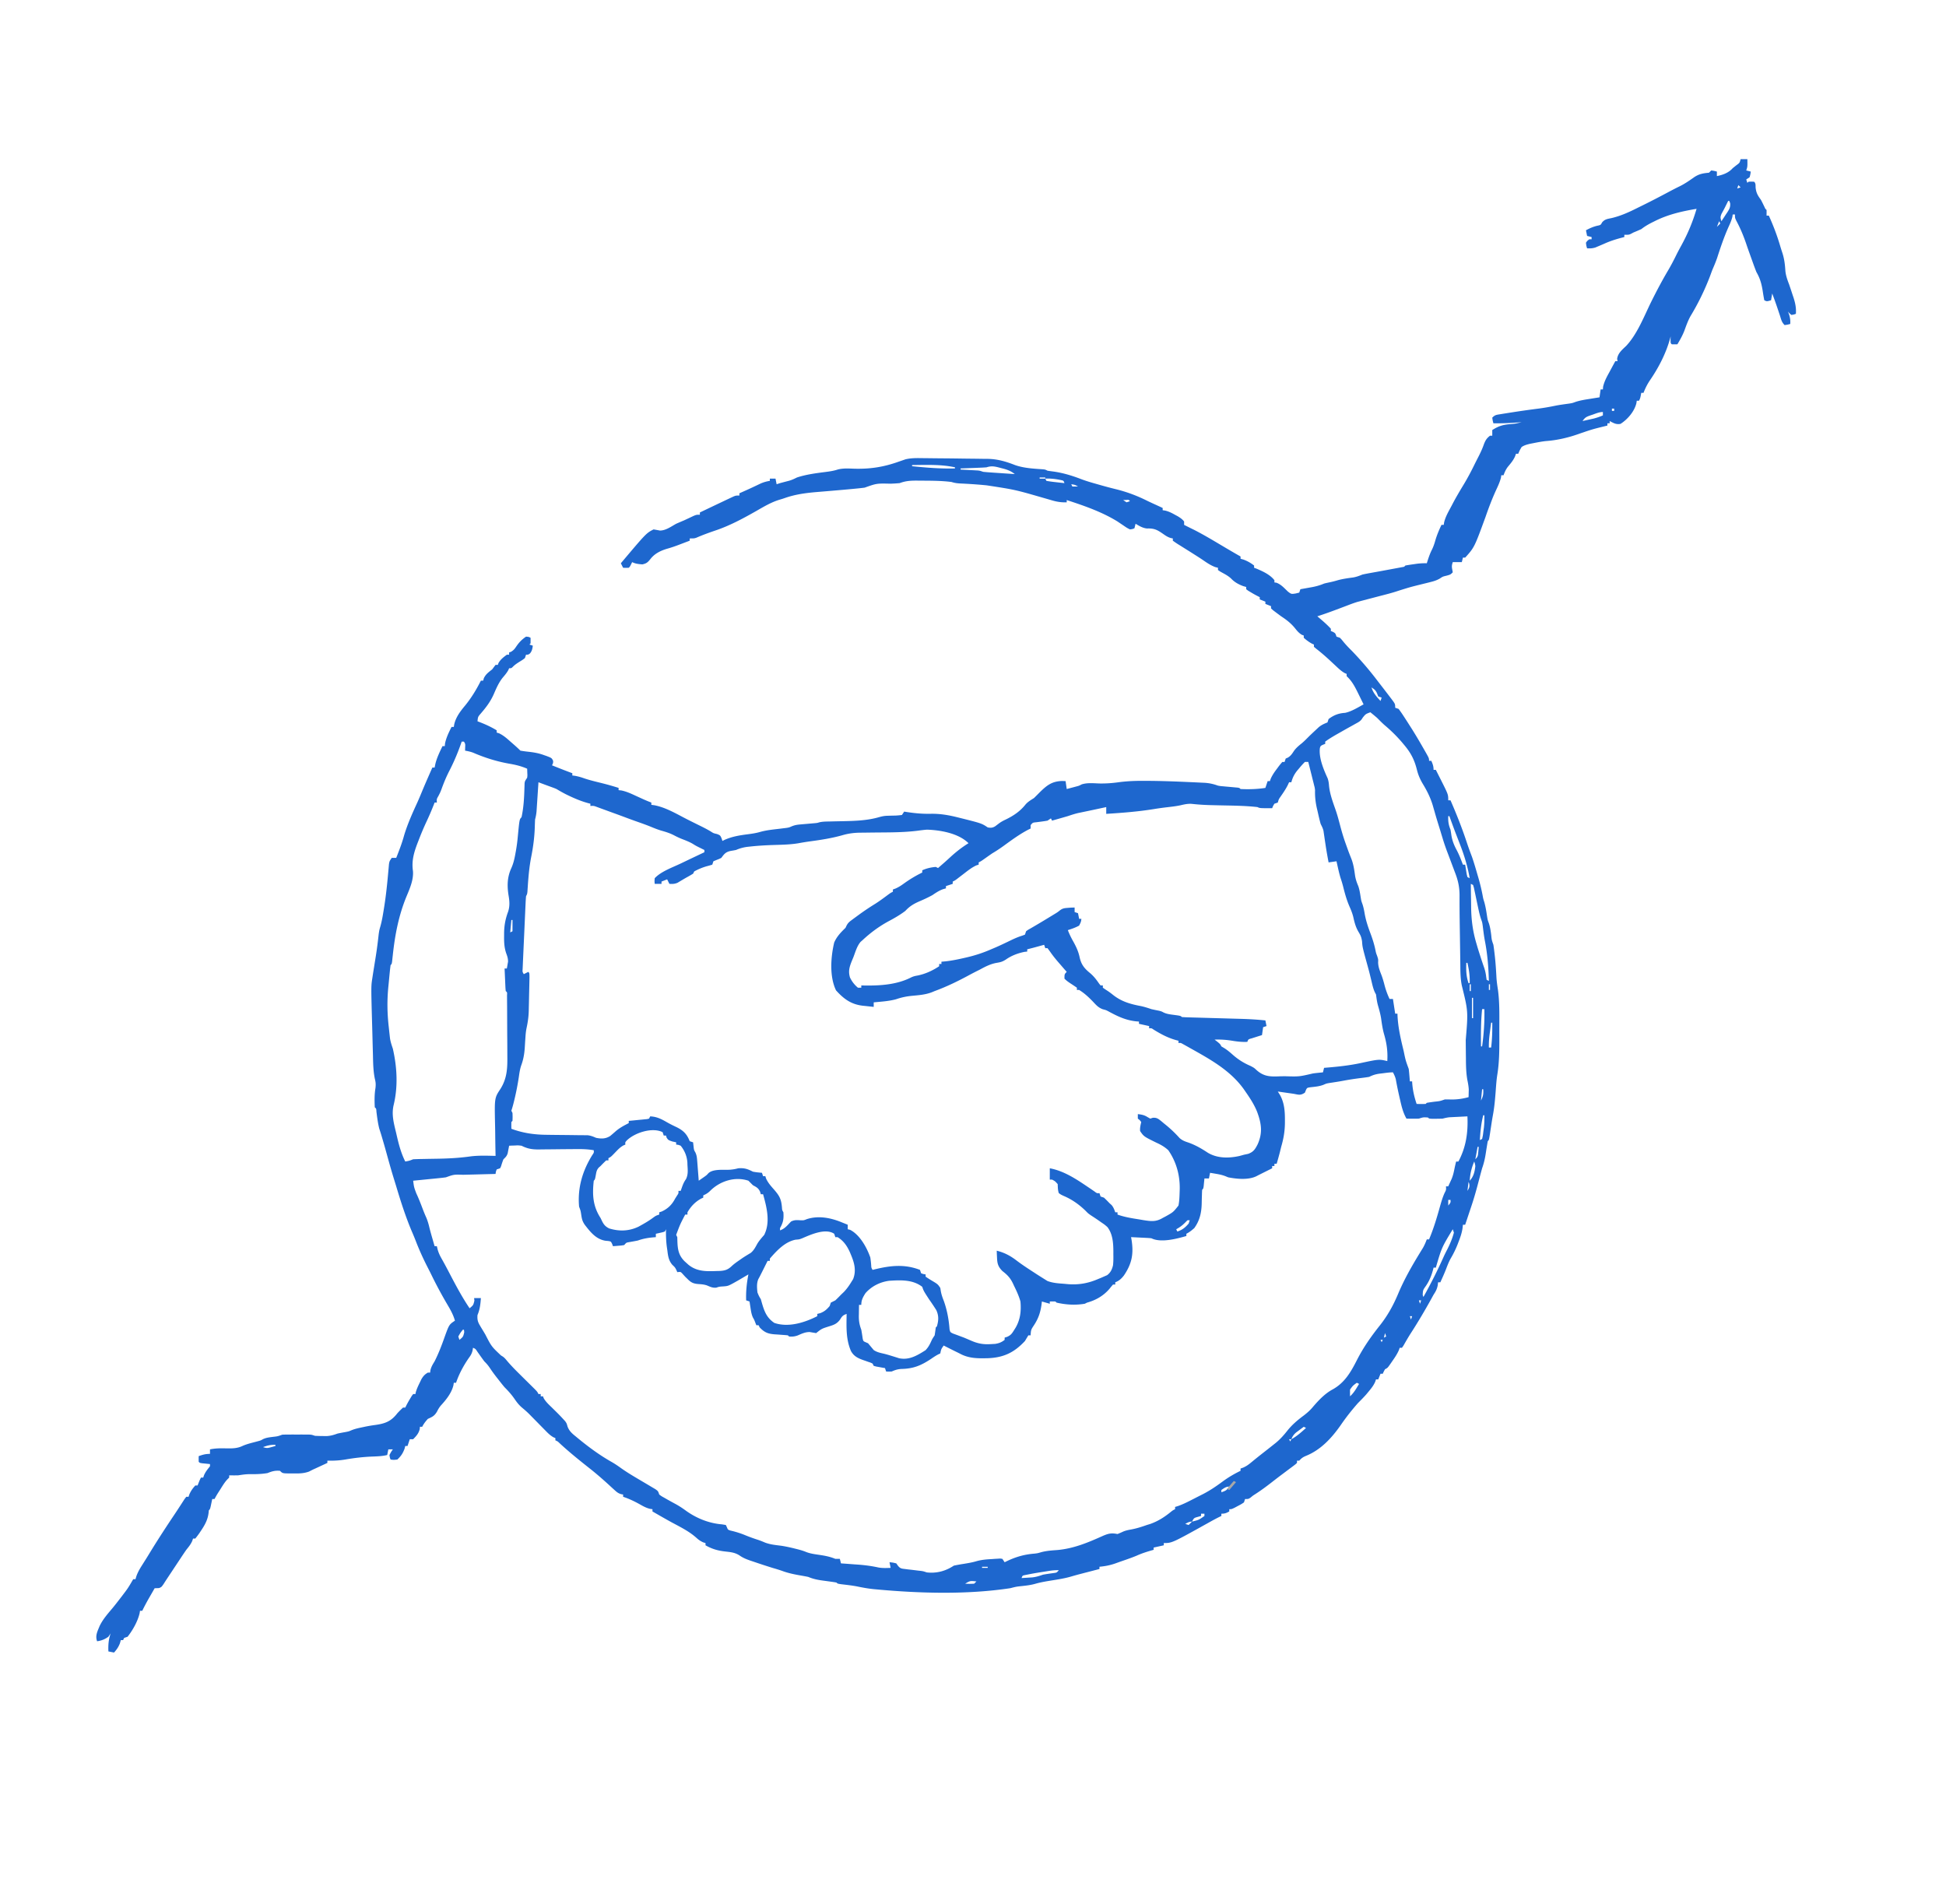 <svg xmlns="http://www.w3.org/2000/svg" width="1724" height="1687" fill="none"><path fill="#1E67CE" d="M1542.03 141h6c.12 6.625.12 6.625-1 10l4 1c-.31 2.375-.31 2.375-1 5-1.49.99-1.49.99-3 2l1 3 1-1c2.5-.125 2.5-.125 5 0 1.53 1.526 1.19 3.066 1.31 5.188.47 4.589 1.91 7.081 4.69 10.812 1.11 2.098 2.14 4.222 3.17 6.363.72 1.631.72 1.631 1.83 2.637.04 1.666.04 3.334 0 5h2c3.92 8.629 7.2 17.23 9.9 26.312.65 2.177 1.32 4.347 2.04 6.5 1.82 5.477 2.39 10.557 2.75 16.305.45 4.239 1.79 7.926 3.31 11.883 1.03 2.991 2.01 5.995 3 9 .28.839.56 1.678.86 2.543 1.62 5.027 2.48 9.175 2.14 14.457-1.81.688-1.81.688-4 1-1.75-1.438-1.75-1.438-3-3l1 2.688c.91 3.021 1.18 5.196 1 8.312-2.38.625-2.38.625-5 1-2.51-2.507-2.96-4.624-4-8-2.21-6.718-4.46-13.398-7-20l-1 6c-3.75 1.125-3.75 1.125-6 0-.54-2.694-.98-5.346-1.38-8.062-1.01-6.4-2.33-11.291-5.62-16.938a229.748 229.748 0 0 1-3-8l-1.12-3.125c-3.56-9.924-3.56-9.924-5.1-14.469-2.4-6.977-5.15-13.476-8.64-19.98-1.14-2.426-1.14-2.426-1.14-5.426h-2c-.08.639-.17 1.279-.25 1.938-.83 3.388-2.14 6.265-3.58 9.429-3.92 8.824-7.01 17.946-9.96 27.125-1.24 3.59-2.7 7.026-4.21 10.508-.72 1.914-1.43 3.83-2.13 5.75-4.72 12.325-10.47 24.139-17.32 35.418-2.24 4.092-3.76 8.381-5.35 12.762-1.67 4.266-3.83 8.161-6.2 12.07-1.67.043-3.33.041-5 0-1-1-1-1-1.06-4.062l.06-2.938c-.14.548-.27 1.096-.41 1.66-3.56 13.121-10.07 25.771-17.72 36.965-2.5 3.671-4.28 7.23-5.87 11.375h-2c-.14.784-.29 1.567-.44 2.375-.56 2.625-.56 2.625-1.56 4.625h-2c-.11.732-.22 1.464-.33 2.219-1.76 7.295-7.8 14.339-14.05 18.281-3.93.75-6.09-.7-9.62-2.5v2h-2v2c-.79.193-1.57.387-2.38.586-10.88 2.696-10.88 2.696-21.5 6.289-9.76 3.597-20.12 6.099-30.51 6.852-3.53.37-7 1.026-10.49 1.711l-3.8.746c-2.79.687-4.93 1.242-7.32 2.816-1.77 3.033-1.77 3.033-3 6h-2c-.26.732-.52 1.464-.78 2.219-1.62 3.702-4 6.411-6.56 9.5-1.71 2.35-2.7 4.551-3.66 7.281h-2c-.09.651-.18 1.302-.27 1.973-.99 4.077-2.72 7.668-4.48 11.465-3.52 7.741-6.47 15.524-9.25 23.562-9.83 26.862-9.83 26.862-18 36h-2l-1 4h-8c-.86 2.566-1.01 3.935-.44 6.625.15.784.29 1.567.44 2.375-2 2-2 2-5.31 2.938-3.59.852-3.59.852-6.04 2.521-2.91 1.689-5.47 2.456-8.73 3.26-1.16.292-2.32.585-3.52.886-1.2.296-2.41.591-3.65.895-10.49 2.602-10.49 2.602-20.8 5.832-5.96 2.042-12.11 3.515-18.2 5.106l-5.07 1.332c-2.69.708-5.39 1.414-8.08 2.117l-2.79.738-2.29.602c-3.57 1.095-7.03 2.438-10.52 3.773-1.32.501-2.64 1.001-3.97 1.5l-1.97.746c-6.31 2.382-12.63 4.688-19.06 6.754.45.375.89.75 1.36 1.137 3.71 3.143 7.35 6.273 10.64 9.863v2l1.94.812c2.06 1.188 2.06 1.188 3.06 4.188l3 1c1.43 1.453 1.43 1.453 2.87 3.25 2.53 3.123 5.28 5.919 8.13 8.75a292.733 292.733 0 0 1 21.66 25.25c1.35 1.766 2.71 3.522 4.07 5.277 2.44 3.145 4.86 6.305 7.27 9.473.57.746 1.14 1.493 1.73 2.262 3.27 4.375 3.27 4.375 3.27 7.738l3 1c1.67 2.22 3.19 4.416 4.69 6.75.44.678.88 1.356 1.34 2.055 1.33 2.058 2.65 4.125 3.97 6.195l2.12 3.324c3.77 6.038 7.36 12.175 10.88 18.364.4.696.8 1.392 1.21 2.109 2.79 4.965 2.79 4.965 2.79 7.203h2c1.26 2.906 2 4.796 2 8h2l3.81 7.562a201.3 201.3 0 0 1 1.08 2.135c6.11 12.159 6.11 12.159 6.11 17.303h2c5.54 12.688 10.55 25.455 14.87 38.609 1.28 3.841 2.69 7.61 4.13 11.391 1.86 5.36 3.43 10.798 5 16.25.26.891.52 1.781.79 2.699 1.51 5.27 2.78 10.52 3.78 15.912.44 2.366.44 2.366 1.43 5.514 1.16 4.19 1.8 8.364 2.44 12.66.49 2.994.49 2.994 1.56 5.883 1.12 3.448 1.61 6.737 2.06 10.332.46 4.528.46 4.528 1.94 8.75.38 2.543.71 5.072 1 7.625.09.76.18 1.52.27 2.302.7 6.303 1.1 12.592 1.43 18.925.23 3.692.75 7.296 1.32 10.953 1.47 10.832 1.28 21.738 1.24 32.649-.01 3.605 0 7.209.01 10.814.01 10.651-.08 21.042-1.77 31.576-.81 5.089-1.13 10.208-1.5 15.344-.55 6.967-1.13 13.851-2.43 20.726a268.91 268.91 0 0 0-1.33 7.984c-.13.871-.26 1.742-.4 2.64a842.12 842.12 0 0 0-.79 5.232c-.94 6.12-.94 6.12-2.05 7.23-.66 3.7-1.24 7.41-1.81 11.12-.71 4.49-1.66 8.59-3.19 12.88-.66 2.39-1.31 4.79-1.94 7.19l-1.05 3.99-1.01 3.82c-1.79 6.76-3.74 13.39-6 20-.9 2.69-1.79 5.37-2.69 8.06-.44 1.33-.88 2.65-1.32 3.98-.33.97-.65 1.95-.99 2.96h-2c-.11.99-.22 1.99-.33 3.01-.6 4.18-1.9 7.93-3.42 11.87-.27.7-.54 1.4-.81 2.13-1.76 4.53-3.8 8.73-6.29 12.92-1.71 3.07-2.91 6.29-4.17 9.56-1.52 3.9-3.25 7.7-4.98 11.51h-2c-.1.89-.21 1.77-.31 2.69-.73 3.51-1.75 5.33-3.69 8.31-.7 1.25-1.38 2.5-2.06 3.75-5.78 10.44-11.85 20.73-18.34 30.73-2.23 3.51-4.29 7.11-6.34 10.72-.42.59-.83 1.19-1.26 1.8h-2c-.24.69-.47 1.37-.72 2.08-1.54 3.51-3.58 6.54-5.78 9.67-.4.59-.81 1.18-1.22 1.79-3.02 4.33-3.02 4.33-5.28 5.46-1.13 2.02-1.13 2.02-2 4h-2l-2 5h-2l-.73 2.16c-1.46 3.26-3.29 5.6-5.58 8.34-.76.92-1.52 1.84-2.3 2.78-2.37 2.69-4.86 5.19-7.39 7.72-5.5 6.25-10.59 12.69-15.29 19.56-7.91 11.3-17.53 21.82-30.59 27.13-2.86 1.2-4.1 2.08-6.12 4.31h-2v2c-1.35 1.26-1.35 1.26-3.26 2.69-.7.53-1.4 1.06-2.13 1.6-.76.56-1.52 1.13-2.3 1.71-1.56 1.18-3.13 2.36-4.7 3.54-.78.58-1.56 1.17-2.37 1.77-2.56 1.93-5.1 3.9-7.63 5.87-4.78 3.73-9.61 7.29-14.71 10.57-1.97 1.25-1.97 1.25-3.96 2.91-1.94 1.34-1.94 1.34-4.94 1.34l-1 3c-2.43 1.61-2.43 1.61-5.44 3.19l-2.99 1.6c-2.57 1.21-2.57 1.21-4.57 1.21v2c-2.65 1.46-3.89 2-7 2v2l-2.44 1.19c-2.61 1.32-5.16 2.68-7.7 4.11-33.56 18.7-33.56 18.7-40.86 18.7v2l-9 2v2c-.64.18-1.28.36-1.94.55-4.45 1.29-8.72 2.66-12.96 4.57-5.27 2.21-10.71 3.99-16.1 5.88-.867.31-1.733.63-2.625.95-4.815 1.71-9.284 2.59-14.375 3.05v2c-.66.17-1.321.34-2.001.52-3.021.78-6.041 1.57-9.062 2.36-1.038.26-2.077.53-3.146.81-6.182 1.61-6.182 1.61-12.319 3.38-5.921 1.59-11.978 2.44-18.023 3.43-4.13.69-8.122 1.41-12.153 2.56-3.844 1.1-7.582 1.58-11.546 2-5.449.58-5.449.58-10.75 1.94-38.255 5.8-80.194 4.61-118.625 1.06-1.216-.11-1.216-.11-2.456-.22-4.913-.51-9.682-1.36-14.514-2.37-4.756-.93-9.568-1.42-14.378-2.01-3.027-.46-3.027-.46-4.027-1.46-1.425-.27-2.86-.49-4.297-.68-1.315-.19-1.315-.19-2.657-.38l-5.546-.75c-4.492-.63-8.308-1.42-12.5-3.19-2.585-.53-5.152-1-7.75-1.44-5.166-.92-10.083-1.96-15.024-3.76-2.652-.95-5.337-1.75-8.039-2.55a603.873 603.873 0 0 1-17.625-5.75c-.852-.28-1.705-.57-2.583-.86-3.743-1.3-6.731-2.46-9.991-4.76-4.023-2.53-7.706-2.86-12.363-3.38-6.734-.76-11.682-2.17-17.625-5.5v-2c-1.021-.31-1.021-.31-2.063-.62-2.625-1.23-4.027-2.23-6.125-4.13-6.436-5.73-14.244-9.53-21.785-13.59-5.725-3.14-11.371-6.41-17.027-9.66v-2c-.695-.1-1.39-.19-2.106-.29-3.469-.85-6.102-2.32-9.207-4.09-4.826-2.67-9.461-4.88-14.687-6.62v-2c-.586-.1-1.171-.21-1.774-.31-2.598-.8-3.856-1.86-5.851-3.69l-2.11-1.91c-1.121-1.03-1.121-1.03-2.265-2.09-5.57-5.09-11.183-10.03-17.102-14.71-9.245-7.31-18.438-14.66-27.078-22.68-1.737-1.68-1.737-1.68-3.82-2.61v-2c-.557-.23-1.115-.46-1.688-.7-2.94-1.65-4.942-3.72-7.305-6.13-.468-.48-.936-.95-1.419-1.44-1.493-1.51-2.979-3.02-4.463-4.54-1.479-1.51-2.959-3.01-4.442-4.52-1.352-1.37-2.699-2.74-4.046-4.11a93.108 93.108 0 0 0-5.831-5.22c-2.88-2.4-4.758-4.75-6.869-7.84-2.697-3.93-5.565-7.14-8.937-10.5-1.92-2.26-3.744-4.59-5.563-6.94-.469-.59-.937-1.19-1.42-1.8-2.174-2.78-4.219-5.56-6.17-8.51-1.525-2.27-2.926-3.86-4.847-5.75-2.1-2.84-4.128-5.72-6.161-8.6-1.616-2.47-1.616-2.47-3.839-3.4l-.336 2.25c-.692 2.87-1.554 4.34-3.289 6.69-4.664 6.69-8.794 14.32-11.375 22.06h-2c-.11.72-.22 1.45-.332 2.2-1.666 6.99-6.534 12.92-11.301 18.14-1.42 1.72-2.363 3.42-3.367 5.41-2.324 3.78-4.056 4.44-8 6.25-2.041 2.26-3.641 4.28-5 7h-2l-.188 2.12c-1.129 4-2.91 5.91-5.812 8.88h-3l-2 6h-2c-.227.87-.454 1.73-.688 2.62-1.621 4.17-3.071 6.29-6.312 9.38-3.313.38-3.313.38-6 0-.688-1.69-.688-1.69-1-4 1.437-2.75 1.437-2.75 3-5h-4l-1 5c-4.498 1.09-8.962 1.21-13.563 1.38-7.941.33-15.668 1.25-23.498 2.6-5.39.91-10.472 1.15-15.939 1.02v2c-2.021.94-4.042 1.88-6.063 2.81-1.125.52-2.251 1.05-3.41 1.58-1.164.53-2.328 1.06-3.527 1.61-1.086.55-2.171 1.11-3.289 1.68-4.794 1.71-8.981 1.72-14.024 1.63-.905.01-1.811.01-2.744.01-6.676-.05-6.676-.05-8.943-2.32-4.32-.38-7.052.4-11 2-5.522.95-10.805 1.03-16.399.97-3.257.04-6.383.54-9.601 1.03-2.674.08-5.325.05-8 0v2c-.6.59-.6.59-1.211 1.18-2.604 2.65-4.445 5.76-6.414 8.88-.611.96-.611.96-1.235 1.93-2.192 3.44-2.192 3.44-4.14 7.01h-2a692.34 692.34 0 0 1-.938 4.44l-.527 2.49c-.535 2.07-.535 2.07-1.535 3.07l-.184 1.76c-.697 6.49-3.244 11.04-6.816 16.36-.678 1.02-.678 1.02-1.369 2.05-1.149 1.66-2.384 3.25-3.631 4.83h-2c-.372 1.08-.372 1.08-.75 2.19-1.376 3.09-3.126 5.17-5.25 7.81a411.369 411.369 0 0 0-4.188 6.18l-1.165 1.76c-1.218 1.83-2.433 3.66-3.647 5.5-.815 1.22-1.63 2.45-2.446 3.68-1.505 2.27-3.009 4.53-4.511 6.8-.675 1.02-1.349 2.03-2.043 3.08-.703 1.1-1.406 2.2-2.129 3.34-1.871 2.66-1.871 2.66-3.996 3.54-1.29.08-2.583.12-3.875.12-1.273 2.21-2.544 4.42-3.813 6.62l-1.08 1.88a189.567 189.567 0 0 0-6.107 11.5h-2c-.107.7-.214 1.41-.325 2.13-1.724 7.32-6.031 14.94-10.675 20.87l-3 1-1 2h-2c-.248.89-.495 1.77-.75 2.69-1.29 3.41-2.85 5.59-5.25 8.31l-5-1c-.236-5.78.132-10.51 2-16l-2 3c-3.278 2.3-6.04 3.43-10 4-1.832-4.91.291-8.74 2.16-13.37 2.815-5.97 7.177-10.87 11.393-15.89 2.324-2.8 4.545-5.67 6.759-8.55l1.249-1.62c5.713-7.47 5.713-7.47 10.439-15.57h2c.382-1.3.382-1.3.773-2.62 1.272-3.51 2.856-6.3 4.852-9.44l2.168-3.45 1.114-1.76c1.706-2.7 3.364-5.44 5.03-8.17 6.646-10.79 13.565-21.39 20.629-31.92 1.613-2.4 3.203-4.82 4.773-7.25.713-1.1 1.426-2.2 2.161-3.33.629-.98 1.258-1.95 1.906-2.96.526-.69 1.052-1.39 1.594-2.1h2c.371-1.08.371-1.08.75-2.19 1.372-3.09 2.973-5.32 5.25-7.81h2c.309-.78.618-1.57.937-2.38 1.063-2.62 1.063-2.62 2.063-4.62h2c.371-1.08.371-1.08.75-2.19 1.358-3.05 3.153-5.22 5.25-7.81v-2c-.639-.06-1.277-.12-1.934-.18-1.239-.13-1.239-.13-2.504-.26-.824-.08-1.647-.16-2.496-.24-2.066-.32-2.066-.32-3.066-1.32a99.222 99.222 0 0 1 0-5c3.619-1.32 6.095-2 10-2v-4c4.896-1 9.419-1.01 14.375-.88 5.252.07 9.712.12 14.527-2.19 4.127-1.83 8.581-2.78 12.926-3.97 3.044-.81 3.044-.81 5.179-2.01 2.805-1.34 5.55-1.6 8.618-2.01 4.333-.49 4.333-.49 8.375-1.94 1.923-.1 3.851-.13 5.777-.13 1.153 0 2.306-.01 3.494-.01 1.21.01 2.42.01 3.666.02l3.654-.02c1.155 0 2.309.01 3.498.01h3.215c2.696.13 2.696.13 5.696 1.13 2.268.12 4.54.18 6.812.19l3.645.04c3.557-.23 6.214-1.01 9.543-2.23 2.504-.54 5.012-.99 7.535-1.44 2.497-.5 2.497-.5 4.879-1.53 2.941-1.17 5.799-1.82 8.898-2.47 1.226-.26 2.452-.52 3.715-.79a125 125 0 0 1 8.164-1.35c8.868-1.24 14.172-3.09 19.809-10.42 1.614-1.74 3.268-3.37 5-5h2l.843-1.73a97.969 97.969 0 0 1 3.657-6.52c.422-.71.845-1.41 1.281-2.14.402-.53.804-1.06 1.219-1.61h2l.324-1.62c.852-3 2.117-5.64 3.488-8.44.502-1.05 1.003-2.09 1.52-3.16 1.659-2.77 2.91-4.16 5.668-5.78h2l.312-2.19c.757-3.09 2.032-5.1 3.688-7.81 3.464-6.87 6.213-14 8.768-21.25 4.085-11.32 4.085-11.32 9.232-14.75-1.594-5.85-4.57-10.69-7.625-15.88-4.799-8.26-9.264-16.6-13.431-25.2-.978-1.99-1.984-3.96-2.999-5.94-3.947-7.69-7.474-15.42-10.586-23.48-1.203-3.1-2.481-6.14-3.797-9.19-5.353-12.78-9.608-26.04-13.562-39.31l-2.125-6.88c-2.015-6.51-3.864-13.06-5.677-19.63-2.376-8.61-2.376-8.61-4.886-17.18-.229-.76-.459-1.52-.695-2.31a354.48 354.48 0 0 0-1.68-5.25c-1.225-4.9-1.835-9.829-2.473-14.836-.154-2.799-.154-2.799-1.464-3.914-.286-5.73-.354-11.523.625-17.188.332-3.38.219-4.925-.562-8.079-1.481-7.032-1.527-14.114-1.696-21.268l-.126-4.466c-.11-3.894-.209-7.789-.306-11.683-.08-3.166-.168-6.331-.257-9.497-.977-35.024-.977-35.024.134-42.194l.551-3.625a1752.79 1752.79 0 0 1 .994-6.23l.373-2.332.382-2.389c.259-1.617.518-3.235.779-4.852 1.042-6.543 1.858-13.096 2.581-19.681.528-3.516.528-3.516 1.465-6.774 1.393-4.906 2.199-9.834 3-14.867l.523-3.243c1.564-10.07 2.608-20.175 3.5-30.324l.329-3.55.272-3.152c.439-2.606.439-2.606 2.439-5.606h4c2.603-6.608 5.151-13.134 7-20 3.061-10.092 7.362-19.67 11.757-29.238 1.697-3.771 3.264-7.592 4.84-11.414 2.717-6.486 5.569-12.913 8.403-19.348h2l.687-3.312c1.363-5.543 3.845-10.565 6.313-15.688h2l.25-2.438c1.098-5.217 3.375-9.813 5.75-14.562h2l.371-2.238c1.441-6.331 5.279-11.469 9.379-16.387 5.607-6.772 10.317-14.509 14.25-22.375h2l.625-2.188c1.774-3.629 4.236-5.314 7.375-7.812a508.133 508.133 0 0 0 3-4h2l.625-1.688c1.951-3.282 4.317-5.019 7.375-7.312h2v-2l1.687-.562c2.371-1.474 3.163-2.481 4.688-4.75 2.5-3.67 4.939-6.179 8.625-8.688 2.375.188 2.375.188 4 1 .042 1.666.04 3.334 0 5l-1 1 3 1c-.376 2.782-.674 4.588-2.438 6.812C468.03 580 468.03 580 466.03 580l-1 3c-1.961 1.5-1.961 1.5-4.375 3-2.322 1.452-4.365 2.736-6.289 4.688C453.03 592 453.03 592 451.03 592l-.688 1.625c-1.403 2.539-3.156 4.562-5.027 6.766-3.609 4.519-5.745 9.662-8.035 14.921-2.907 6.419-6.673 11.388-11.25 16.688-2.633 3.051-2.633 3.051-3 7l1.941.734c5.312 2.059 10.192 4.304 15.059 7.266v2l2.05.625c3.967 1.849 6.88 4.489 10.137 7.375l1.904 1.656c2.366 2.064 4.688 4.124 6.909 6.344 2.432.419 4.8.746 7.25 1 4.866.539 9.157 1.293 13.75 3l2.082.711c4.678 1.795 4.678 1.795 5.918 4.351 0 1.938 0 1.938-1 3.938 5.972 2.411 11.959 4.763 18 7v2l2.437.312c2.681.518 4.897 1.103 7.438 2 4.971 1.725 10.047 2.953 15.153 4.198A248.568 248.568 0 0 1 548.03 698v2l2.433.254c4.546.951 8.431 2.738 12.629 4.684l4.723 2.152 2.211 1.011A138.279 138.279 0 0 0 577.03 711v2l2.664.371c10.296 1.941 19.943 7.832 29.223 12.559a859.75 859.75 0 0 0 6.515 3.258l2.175 1.078c1.368.679 2.737 1.356 4.107 2.032 2.757 1.372 5.441 2.778 8.073 4.378 2.298 1.489 2.298 1.489 5.43 2.199 2.813 1.125 2.813 1.125 3.988 3.695l.825 2.43 1.484-.77c6.912-3.181 13.817-4.223 21.294-5.19 3.664-.479 7.081-.999 10.64-2.032 5.781-1.627 11.712-2.148 17.664-2.863l2.863-.364 2.579-.31c2.53-.399 2.53-.399 4.996-1.482 2.507-1 4.525-1.359 7.202-1.587l2.631-.24 2.709-.224c1.783-.155 3.565-.313 5.348-.473l2.379-.2c2.172-.204 2.172-.204 4.069-.779 3.009-.683 5.921-.672 9.005-.732l4.131-.1c2.14-.046 4.281-.091 6.422-.131 11.14-.218 22.466-.484 33.244-3.572 2.733-.778 4.867-1.207 7.672-1.26l2.228-.076c1.521-.035 3.042-.067 4.563-.094 1.965-.071 3.924-.286 5.877-.521l2-3 2.683.438c7.02 1.051 13.717 1.666 20.817 1.5 8.138-.144 15.587 1.092 23.5 3.062l1.962.486c19.639 4.915 19.639 4.915 25.038 8.514 2.636.513 4.282.44 6.597-.98a222.83 222.83 0 0 0 3.524-2.665c1.863-1.344 3.678-2.315 5.754-3.293 7.071-3.426 12.825-7.294 17.726-13.468 2.105-2.398 4.724-3.887 7.399-5.594a283.99 283.99 0 0 0 5-5c6.327-6.207 10.759-9.834 19.937-10.125l3.063.125 1 7c1.73-.455 3.459-.914 5.187-1.375l2.918-.773c2.84-.745 2.84-.745 5.113-1.954 5.097-1.646 10.495-.973 15.799-.82 5.684.096 11.152-.284 16.779-1.062 7.734-1.057 15.334-1.322 23.144-1.266l2.05.007c12.74.053 25.47.533 38.2 1.118l2.72.119c2.56.114 5.13.241 7.7.373l2.3.102c4.36.243 7.99 1.055 12.09 2.531 2.38.421 2.38.421 4.71.598l2.52.24 2.58.224c1.72.154 3.43.311 5.15.473l2.28.2c1.76.265 1.76.265 2.76 1.265 7.38.341 14.7.168 22-1l2-6h2c.24-.695.47-1.39.72-2.105 1.51-3.417 3.53-6.253 5.78-9.207.4-.55.81-1.1 1.22-1.667 1.04-1.381 2.16-2.707 3.28-4.021h2l1-3c.58-.248 1.15-.495 1.75-.75 2.83-1.574 4.05-3.741 5.83-6.383 1.9-2.503 4.13-4.361 6.58-6.312 2.42-2.047 4.6-4.302 6.84-6.555 1.82-1.744 3.65-3.473 5.5-5.188.92-.859 1.84-1.719 2.78-2.605 2.58-2.094 4.68-2.994 7.72-4.207l1-3c4.59-3.477 8.86-5.149 14.61-5.488 5.78-1.236 11.2-4.723 16.39-7.512-1.25-2.544-2.5-5.085-3.75-7.625l-1.06-2.16c-2.47-4.996-4.96-9.985-8.94-13.965-.41-.412-.83-.825-1.25-1.25v-2l-1.64-.676c-3.11-1.745-5.54-4.077-8.11-6.512l-3.21-2.984c-.52-.484-1.04-.968-1.57-1.467-4.02-3.724-8.13-7.327-12.47-10.673l-2-1.688v-2c-.84-.371-.84-.371-1.69-.75-2.73-1.479-4.99-3.185-7.31-5.25v-2c-.84-.309-.84-.309-1.69-.625-2.6-1.546-4.16-3.446-6.03-5.793-3.59-4.431-7.54-7.482-12.28-10.582a327.498 327.498 0 0 1-4.88-3.625c-.78-.59-1.56-1.181-2.36-1.789-.58-.523-1.16-1.047-1.76-1.586v-2l-5-2v-2l-5-2v-2c-.57-.278-1.15-.557-1.73-.844a97.956 97.956 0 0 1-6.52-3.656c-.71-.423-1.41-.846-2.14-1.281-.53-.402-1.06-.805-1.61-1.219v-2c-.87-.248-1.73-.495-2.63-.75-4.1-1.518-7.7-3.471-10.72-6.688-2.8-2.647-6.23-4.283-9.57-6.16-.69-.462-1.37-.925-2.08-1.402v-2c-.8-.206-1.61-.412-2.44-.625-3.82-1.474-6.74-3.367-10.09-5.68-2.52-1.729-5.08-3.375-7.66-5.007-.91-.578-1.81-1.155-2.75-1.75-2.28-1.447-4.58-2.883-6.87-4.313-1.29-.812-2.59-1.625-3.88-2.437-.94-.578-.94-.578-1.89-1.168-1.51-.953-2.97-1.981-4.42-3.02v-2c-.57-.104-1.13-.209-1.72-.316-2.67-.801-4.5-2.023-6.78-3.622-5.22-3.64-7.86-5.085-14.33-4.867-3.82-.343-6.92-2.259-10.17-4.195l-1 4c-1.66.703-1.66.703-4 1-2.621-1.328-2.621-1.328-5.438-3.25l-2.808-1.891L990.03 462c-13.925-8.578-29.519-13.954-45-19v2c-5.088.208-9.191-.537-14-2-1.571-.458-3.143-.913-4.715-1.367l-2.556-.739c-24.567-7.09-24.567-7.09-49.792-10.956l-2.726-.252a450.22 450.22 0 0 0-19.969-1.344c-2.979-.145-5.393-.392-8.242-1.342-9.102-1.18-18.339-1.131-27.5-1.188l-3.436-.039c-5.521-.006-9.855.276-15.064 2.227-2.708.242-5.352.411-8.063.5-12.336-.286-12.336-.286-22.937 3.5-2.648.347-5.28.629-7.938.875l-2.589.252c-6.002.574-12.009 1.092-18.016 1.6l-4.534.387c-2.988.255-5.977.502-8.966.745-9.911.826-19.369 2.043-28.781 5.38a68.44 68.44 0 0 1-4.078 1.295c-7.696 2.23-14.434 6.338-21.348 10.278-11.767 6.681-23.546 13.031-36.438 17.313-5.534 1.887-10.967 3.875-16.332 6.211-1.98.664-1.98.664-5.98.664v2c-2.52.962-5.041 1.92-7.563 2.875l-2.135.816c-3.332 1.26-6.608 2.395-10.041 3.364-5.836 1.691-11.224 4.262-15.011 9.133-2.409 3.01-3.52 4.013-7.25 4.812-3.295-.279-6.032-.516-9-2l-.938 1.938C558.03 502 558.03 502 557.03 503a99.222 99.222 0 0 1-5 0l-2-4c22.493-26.683 22.493-26.683 29-30 1.889.326 3.778.655 5.66 1.023 5.211-.052 9.885-3.567 14.34-6.023a431.792 431.792 0 0 1 7-3c2.852-1.331 5.702-2.665 8.546-4.012 2.454-.988 2.454-.988 5.454-.988v-2a6721.874 6721.874 0 0 1 21-10l2.025-.964a800.796 800.796 0 0 1 4.6-2.161l2.414-1.133c1.961-.742 1.961-.742 4.961-.742v-2l1.511-.664c3.62-1.599 7.227-3.212 10.805-4.902l3.434-1.622 3.234-1.542c2.714-1.143 5.116-1.824 8.016-2.27v-2h5l1 5 3-1c2.766-.739 5.537-1.463 8.308-2.184 2.432-.737 4.436-1.675 6.692-2.816 8.286-2.715 16.909-3.806 25.525-4.91 3.759-.494 7.165-.986 10.771-2.199 4.594-1.105 8.713-.883 13.414-.711 14.659.521 26.976-1.343 40.752-6.31l2.538-.87 3.171-1.099c4.76-1.12 9.128-1.127 13.997-1.046l3.015.027c2.15.02 4.299.045 6.448.074 3.412.045 6.823.073 10.234.097 5.94.047 11.879.121 17.819.209 2.442.034 4.884.062 7.326.084 3.597.034 7.194.086 10.79.142l3.271.02c8.84.17 16.128 2.369 24.304 5.554 7.995 2.743 16.375 3.112 24.752 3.704 1.873.234 1.873.234 3.873 1.234 1.933.295 3.872.561 5.812.812 8.319 1.234 16.128 3.617 23.961 6.637 4.607 1.741 9.3 3.095 14.039 4.426l2.764.789c4.481 1.27 8.965 2.488 13.49 3.59 10.359 2.534 19.424 5.953 28.934 10.746a645.01 645.01 0 0 0 7.44 3.438l3.24 1.496c.77.352 1.53.703 2.32 1.066v2l2.15.32c3.19.76 5.61 1.969 8.47 3.555.95.513 1.89 1.026 2.86 1.555 2.23 1.387 3.91 2.507 5.52 4.57v3c.87.433 1.73.866 2.62 1.312 1.12.557 2.23 1.114 3.38 1.688l2.81 1.375c7.96 4.059 15.64 8.623 23.31 13.187 5.94 3.523 11.87 7.036 17.88 10.438v2c.87.248 1.73.495 2.62.75 3.59 1.328 6.34 2.936 9.38 5.25v2l1.94.688c5.82 2.497 12.04 5.248 16.06 10.312v2l1.67.211c4.22 1.428 7.16 4.965 10.38 7.953 2.92 2.21 2.92 2.21 6.81 1.609 1.03-.255 2.07-.51 3.14-.773l1-3c1.1-.193 2.19-.387 3.32-.586l4.37-.789 2.18-.383c3.95-.72 7.42-1.663 11.13-3.242 1.45-.369 2.91-.704 4.37-1 2.7-.565 5.24-1.189 7.88-2 4.52-1.205 9.03-1.821 13.66-2.438 2.96-.539 5.31-1.443 8.09-2.562 2.32-.508 4.66-.96 7-1.375l4.22-.766 2.3-.412c4.64-.837 9.28-1.702 13.92-2.572l2.82-.517 2.61-.491c.77-.143 1.55-.286 2.34-.434 1.8-.272 1.8-.272 2.79-1.433 2.24-.402 4.49-.747 6.75-1.062l3.73-.536c2.89-.33 5.62-.485 8.52-.402.18-.58.36-1.16.55-1.758 1.14-3.533 2.26-6.867 3.95-10.18 1.31-2.67 2.13-5.033 2.94-7.874 1.41-4.957 3.35-9.54 5.56-14.188h2c.11-.709.22-1.418.33-2.148 1.25-5.334 4.14-10.028 6.67-14.852.47-.891.93-1.781 1.41-2.699 2.87-5.352 5.94-10.554 9.09-15.739 3.86-6.362 7.26-12.859 10.5-19.562 1.06-2.084 2.12-4.167 3.19-6.25 1.7-3.374 3.21-6.677 4.43-10.25 1.36-3.46 2.46-5.241 5.38-7.5h2v-5c5.17-3.339 9.15-4.681 15.25-5.188 5.45-.494 5.45-.494 10.75-1.812l-2.68.219c-7.46.577-14.84.918-22.32.781-.63-2.375-.63-2.375-1-5 2.37-2.375 3.41-2.439 6.67-2.965l2.92-.481c1.04-.162 2.09-.324 3.16-.492l3.24-.522a790.645 790.645 0 0 1 24.52-3.501c5.12-.661 10.14-1.533 15.2-2.58 4.04-.81 8.13-1.333 12.21-1.897 3.07-.482 3.07-.482 5.88-1.523 4.14-1.345 8.28-1.993 12.57-2.664a1614.558 1614.558 0 0 1 8.63-1.375l1-7h2l.18-2.383c1.13-4.98 3.44-9.036 5.88-13.492.47-.879.95-1.758 1.43-2.664 1.16-2.158 2.33-4.311 3.51-6.461h2c-.19-1.021-.19-1.021-.38-2.062.64-4.943 4.36-8.032 7.88-11.36 10.06-10.604 16.1-26.694 22.55-39.689 4.57-9.185 9.35-18.245 14.57-27.077 2.78-4.696 5.26-9.467 7.65-14.371a210.52 210.52 0 0 1 4.12-7.789c5.82-10.605 10.2-21.042 13.61-32.652-12.98 2.171-25.34 4.98-37.13 10.938l-2.12 1.052c-3.52 1.764-6.64 3.588-9.75 6.01a250.846 250.846 0 0 1-7 3c-.72.392-1.44.784-2.19 1.188-1.81.812-1.81.812-5.81.812v2l-2.16.551c-5.51 1.447-10.64 3.085-15.84 5.449-1.7.742-3.41 1.471-5.13 2.188-.8.344-1.61.688-2.44 1.042-2.61.826-4.71.91-7.43.77-.69-2.312-.69-2.312-1-5 1.31-1.812 1.31-1.812 3-3h2v-2l-4-1-1-5c3.24-1.738 6.11-3.028 9.69-3.938 3.36-.697 3.36-.697 4.59-3.015 2.46-2.93 4.77-3.067 8.47-3.859 8.35-1.982 15.61-5.349 23.25-9.188l3.9-1.914c7.8-3.837 15.5-7.842 23.17-11.941a279.48 279.48 0 0 1 9.99-5.118c4.51-2.233 8.57-5.02 12.65-7.935 4.48-3.026 7.93-3.575 13.29-4.092l2-2c2.62.375 2.62.375 5 1v4c5.31-1.063 10.37-2.891 14-7 1.04-.841 2.08-1.673 3.12-2.5 3.08-2.243 3.08-2.243 3.88-5.5Zm-2 23-1 3 3-1-2-2Zm-9 14c-.25.508-.51 1.016-.77 1.539-.34.688-.69 1.377-1.04 2.086-.54 1.094-.54 1.094-1.1 2.211-.92 1.828-1.91 3.625-2.9 5.414-1.31 3.036-1.14 3.739-.19 6.75a491.46 491.46 0 0 0 4.06-6.188l1.18-1.751c1.84-2.875 2.81-4.535 2.51-7.987-.25-.684-.5-1.369-.75-2.074h-1Zm-8 18-2 5 3-3-1-2Zm-39 92 1 2-1-2Zm-56 74v2h2v-2h-2Zm-17 5.312c-.64.214-1.28.427-1.95.647-3.57 1.254-4.88 1.791-7.05 5.041 2.06-.453 4.13-.913 6.19-1.375l3.48-.773a54.307 54.307 0 0 0 8.33-2.852v-3c-3.18 0-6.03 1.271-9 2.312ZM808.03 412v1c12.707 1.321 25.217 2.33 38 2v-1c-12.391-2.72-25.388-2.121-38-2Zm66 2a118.35 118.35 0 0 1-5.325.316l-3.115.127-3.248.119-3.283.131c-2.676.106-5.353.209-8.029.307v1l3.613.184 4.699.254 2.381.119 2.295.127 2.11.111c1.902.205 1.902.205 4.902 1.205 2.135.218 4.276.39 6.418.535l3.798.264 3.971.263 4.006.276c3.269.224 6.537.445 9.807.662-3.622-2.908-7.104-4.083-11.563-5.188l-2.037-.537c-4.27-1.098-7.157-1.69-11.4-.275Zm47 9v1h5v-1h-5Zm5 1 1 2c2.706.476 5.336.841 8.062 1.125l2.299.262c1.879.212 3.758.414 5.639.613-.792-2.165-.792-2.165-2.821-2.633-4.842-1.034-9.229-1.578-14.179-1.367Zm23 5 1 2h5c-2.843-1.573-2.843-1.573-6-2Zm46 14 3 2 3-1c-1.067-1.296-1.067-1.296-3.563-1.062l-2.437.062Zm219 164 1 2-1-2Zm1 2c1.51 4.98 4.56 8.243 8 12l1-3-3-1c-.46-1.176-.46-1.176-.94-2.375-1.2-2.976-2.39-3.935-5.06-5.625Zm-1 22c-4.21 1.58-4.21 1.58-6.87 4.906-1.57 2.911-3.5 3.756-6.38 5.344l-3.24 1.816-1.73.95c-2.46 1.357-4.9 2.743-7.33 4.133-1.74.991-3.48 1.974-5.22 2.956-3.19 1.871-6.25 3.718-9.23 5.895v2l-1.94.75c-2.16 1.036-2.16 1.036-2.77 2.906-1.08 8.685 3.24 18.983 6.83 26.782.81 2.355 1.06 4.108 1.25 6.562.73 7.747 3.62 15.058 6.13 22.375 1.35 3.993 2.43 8.048 3.5 12.125 1.46 5.582 3.05 11.068 5 16.5l.97 2.707c1.85 5.191 1.85 5.191 3.88 10.313 2.16 5.188 2.85 10.325 3.62 15.878.56 3.285 1.52 6.02 2.81 9.071 1.21 3.407 1.66 6.949 2.25 10.508.43 2.636.43 2.636 1.47 5.523.93 2.806 1.45 5.401 1.94 8.312 1.06 6.081 2.9 11.613 5.07 17.376 1.9 5.079 3.49 10 4.55 15.32.45 2.222.45 2.222 1.56 5.18.88 2.812.88 2.812.75 5.5.16 4.213 1.54 7.462 3.05 11.371 1.06 2.874 1.88 5.728 2.64 8.691 1.13 4.312 2.56 8.214 4.44 12.25h3l2 13h2c.03.73.05 1.459.08 2.211.54 9.896 2.58 19.186 4.92 28.789.18.77.37 1.54.56 2.333 1.65 8.036 1.65 8.036 4.44 15.667.23 1.871.41 3.747.56 5.625.13 1.504.13 1.504.26 3.039.06.771.12 1.542.18 2.336h2c.04.606.07 1.212.11 1.836.5 6.383 1.84 12.106 3.89 18.164 4 .092 4 .092 8 0l1-1c2.31-.373 4.62-.699 6.94-1 4.68-.481 4.68-.481 9.06-2 1.85-.02 3.71.008 5.56.062 5.49.06 10.15-.651 15.44-2.062.06-1.437.09-2.875.12-4.312.03-.801.05-1.602.07-2.426-.17-2.852-.6-5.332-1.18-8.116-1.22-6.595-1.32-13.055-1.35-19.748-.02-1.275-.03-2.551-.05-3.866-.04-4.052-.08-8.105-.11-12.157 2.16-25.495 2.16-25.495-3.5-48.375-1.37-6.844-1.23-13.798-1.32-20.754l-.06-4.039-.12-8.455c-.05-3.571-.11-7.142-.16-10.713-.05-3.452-.11-6.904-.16-10.355-.02-1.262-.03-2.524-.05-3.825-.1-7.28-.14-14.556-.11-21.837-.06-7.383-1.34-13.139-4.02-20.022l-1.5-4c-.25-.66-.5-1.32-.75-2-2.25-6-2.25-6-3-7.993-.51-1.358-1.02-2.715-1.54-4.071a183.975 183.975 0 0 1-4.15-12.124c-.33-1.109-.67-2.219-1.02-3.363-.34-1.138-.69-2.276-1.04-3.449l-2.13-6.875c-.99-3.222-1.96-6.441-2.87-9.687l-1-3.438c-.25-.879-.5-1.758-.76-2.664-2.09-6.829-4.94-12.577-8.64-18.676-2.49-4.132-4.22-8.122-5.38-12.808-2.22-8.826-5.36-14.912-11.22-21.852-.63-.753-1.25-1.506-1.9-2.281-4.74-5.551-9.83-10.539-15.41-15.246-2.34-2.043-4.49-4.274-6.69-6.473-1.97-1.707-3.98-3.354-6-5Zm-805 26-1.032 2.938c-2.884 8.037-6.14 15.664-10.065 23.247-2.659 5.185-4.824 10.461-6.798 15.948-1.105 2.867-1.105 2.867-2.742 6.047-1.581 2.748-1.581 2.748-1.363 5.82h-2l-.664 1.73a249.007 249.007 0 0 1-6.336 14.77 247.653 247.653 0 0 0-7 16.5l-1.063 2.711c-3.244 8.515-5.456 15.911-4.109 25.004.589 7.835-2.821 15.462-5.77 22.547-6.877 16.747-10.103 33.565-12.057 51.471l-.353 3.193-.307 2.888C347.03 854 347.03 854 346.03 855a160.693 160.693 0 0 0-.754 6.527l-.198 2.009c-.137 1.412-.272 2.823-.406 4.235-.201 2.127-.412 4.253-.625 6.379-1.186 12.142-1.025 23.465.358 35.6l.382 3.613.391 3.496.349 3.14c.529 3.158 1.455 5.98 2.503 9.001 3.759 16.579 4.688 33.524.679 50.074-2.003 8.624.306 16.446 2.321 24.926.232 1.02.232 1.02.47 2.05 1.834 8.01 3.834 15.56 7.53 22.95 3.609-.66 3.609-.66 7-2 2.728-.13 5.434-.21 8.164-.25 1.698-.03 3.395-.06 5.093-.1 2.661-.04 5.322-.09 7.983-.13 10.053-.16 19.757-.68 29.718-2.09 7.298-.9 14.706-.58 22.042-.43l-.041-1.82c-.134-6.29-.223-12.59-.289-18.88-.03-2.35-.071-4.69-.123-7.032-.513-23.609-.513-23.609 4.763-31.572 6.015-9.598 6.244-18.621 6.115-29.606-.005-1.62-.008-3.24-.01-4.86-.007-3.373-.028-6.746-.059-10.118-.04-4.332-.057-8.663-.067-12.994-.01-4.134-.03-8.269-.051-12.403l-.01-2.396c-.012-2.221-.03-4.442-.051-6.663l-.03-3.832c.174-2.726.174-2.726-1.147-3.824a73.401 73.401 0 0 1-.317-4.473l-.127-2.724a3277.2 3277.2 0 0 0-.119-2.865l-.131-2.877c-.106-2.354-.208-4.707-.306-7.061h2l.687-3.938.387-2.214c-.073-2.802-.563-4.403-1.528-6.993-1.858-5.237-2.042-10.084-1.984-15.605l.01-2.927c.132-6.794 1.176-12.247 3.533-18.628 1.637-4.932 1.281-9.504.391-14.55-1.351-8.562-1.156-16.263 2.504-24.145 1.848-4.12 2.769-8.264 3.562-12.688l.396-2.159a145.944 145.944 0 0 0 1.795-13.63c1.435-14.712 1.435-14.712 3.247-16.523 1.861-8.464 2.328-17.003 2.57-25.638l.086-2.37.056-2.114c.288-1.878.288-1.878 2.288-4.878.24-2.057.24-2.057.125-4.188L467.03 681c-5.089-2.226-10.038-3.444-15.5-4.375-11.196-1.945-21.955-5.307-32.387-9.828-2.347-.885-4.647-1.365-7.113-1.797l.062-2.875c.163-3.032.163-3.032-1.062-5.125h-2Zm747 18a71.122 71.122 0 0 0-5.06 5.625c-.67.783-.67.783-1.36 1.582-2.83 3.426-4.44 6.507-5.58 10.793h-2c-.37.804-.74 1.609-1.13 2.438-1.85 3.734-4.19 7.093-6.57 10.511-1.46 2.111-1.46 2.111-2.3 5.051-1.49.495-1.49.495-3 1-1.21 2-1.21 2-2 4-11 0-11 0-13-1-11.24-1.273-22.62-1.294-33.91-1.552-2.25-.053-4.5-.109-6.75-.167l-2.19-.056c-5.25-.153-10.45-.537-15.67-1.103-3.41-.168-6.4.492-9.69 1.276-4.04.872-8.12 1.3-12.23 1.781-3.71.444-7.4.939-11.09 1.544-14.1 2.302-28.215 3.38-42.47 4.277v-6c-3.326.713-6.652 1.426-9.977 2.141-2.618.561-5.238 1.111-7.859 1.656l-3.664.765-3.344.692c-3.137.741-6.107 1.705-9.156 2.746-2.455.72-4.914 1.428-7.375 2.125l-3.774 1.07-2.851.805-1-2-3 2c-3.345.614-6.693 1.016-10.067 1.438-3.044.299-3.044.299-4.933 2.562v3l-1.696.812c-7.951 4.098-15.227 9.469-22.445 14.723A126.71 126.71 0 0 1 879.03 756a388.062 388.062 0 0 0-5.188 3.625c-4.599 3.268-4.599 3.268-6.812 4.375v2l-1.989.621c-4.184 1.916-7.572 4.635-11.199 7.441-1.43 1.097-2.861 2.192-4.293 3.286l-1.903 1.469C846.03 780 846.03 780 844.03 781v2l-6 2v2l-2.625.75c-3.592 1.33-6.214 3.1-9.375 5.25-3.505 1.927-7.104 3.617-10.782 5.188-5.464 2.35-9.131 4.402-13.218 8.812-4.555 3.435-9.408 6.262-14.438 8.938-8.68 4.655-16.367 10.348-23.562 17.062l-1.571 1.359c-3.28 3.764-4.634 9.045-6.429 13.641l-1.246 2.988c-2.153 5.384-3.486 9.241-1.754 15.012 1.769 3.622 3.914 6.396 7 9h3v-2l2.789.07c13.958.199 28.636-.695 41.324-7.144 2.017-.99 3.74-1.363 5.949-1.738 6.795-1.409 13.177-4.348 18.938-8.188v-2h2v-2l3.828-.359c5.395-.604 10.632-1.683 15.922-2.891l2.922-.666c7.424-1.75 14.336-4.01 21.328-7.084l3.312-1.395c4.889-2.095 9.668-4.423 14.459-6.732 3.228-1.537 6.264-2.884 9.693-3.932l2.536-.941 1-3c1.652-1.219 1.652-1.219 3.937-2.5a701.712 701.712 0 0 0 15.438-9.188l2.378-1.441 2.27-1.383 2.029-1.233c2.014-1.259 2.014-1.259 4.053-2.879 2.264-1.644 3.753-1.855 6.52-2.064l2.351-.199a72.012 72.012 0 0 1 4.024-.113v4l3 1 1 5h2c-.375 2.75-.375 2.75-2 6-3.202 1.749-6.525 2.91-10 4 1.384 3.68 3.061 7.02 5 10.438 2.441 4.432 4.363 8.547 5.414 13.523 1.386 6.321 3.962 9.736 8.961 13.851 3.43 2.826 5.863 5.992 8.363 9.649L975.03 873h2v2c1.37.959 2.75 1.907 4.168 2.797 1.977 1.298 3.791 2.733 5.644 4.203 7.387 5.523 14.848 7.571 23.858 9.289 3.22.688 6.21 1.649 9.33 2.711 2.28.53 4.56.987 6.85 1.438 2.15.562 2.15.562 4.01 1.558 2.89 1.355 5.67 1.645 8.83 2.066 6.21.836 6.21.836 7.31 1.938 1.9.148 3.81.228 5.72.281l3.72.112 2 .053c2.07.054 4.14.115 6.21.177 3.66.109 7.32.213 10.98.315 5.83.162 11.65.329 17.48.502 2.02.059 4.04.113 6.06.167 7.31.214 14.56.617 21.83 1.393l1 5-3 1-1 7c-.86.266-1.71.531-2.59.805-1.66.529-1.66.529-3.35 1.07-1.1.348-2.2.696-3.34 1.055-2.85.77-2.85.77-3.72 3.07-4.61.214-8.82-.241-13.38-1-5.31-.872-10.25-1.182-15.62-1 1.21.928 1.21.928 2.44 1.875 2.56 2.125 2.56 2.125 3.56 4.125l2.21 1.324c3.12 1.877 5.63 4.076 8.35 6.488 4.78 4.124 9.51 7.044 15.36 9.543 3.08 1.645 3.08 1.645 4.94 3.36 6.78 6.212 12.52 6.171 21.45 5.785l3.77-.07c12.79.402 12.79.402 24.92-2.43 1.54-.225 3.08-.408 4.62-.562l2.48-.254 1.9-.184 1-4 1.69-.136c10.44-.861 20.62-1.927 30.87-4.13 16.1-3.44 16.1-3.44 23.44-1.734.53-8.697-.54-15.952-2.99-24.297-1.23-4.516-1.87-9.003-2.51-13.633-.65-3.976-1.72-7.765-2.84-11.629-.84-3.112-1.21-6.255-1.66-9.441l-.91-1.719c-1.51-3.154-2.23-6.456-3.03-9.843l-1.05-4.333c-.17-.703-.34-1.406-.52-2.131-.64-2.587-1.34-5.156-2.05-7.724-4.43-16.104-4.43-16.104-4.82-21.438-.58-3.562-1.2-5.075-3-8.062-2.65-4.421-3.69-8.655-4.81-13.656-.82-3.146-1.93-5.936-3.25-8.906-2.54-5.806-4.14-11.613-5.67-17.743a96.742 96.742 0 0 0-1.9-6.461c-1.08-3.257-1.86-6.512-2.62-9.859-.26-1.152-.52-2.305-.78-3.492-.2-.869-.39-1.738-.59-2.633l-7 1c-1.01-5.26-1.94-10.524-2.73-15.82-.13-.843-.26-1.686-.39-2.554-.25-1.691-.5-3.382-.74-5.074-.12-.79-.24-1.579-.36-2.392-.1-.705-.2-1.41-.31-2.136-.52-2.239-1.44-3.975-2.47-6.024-1.04-3.544-1.81-7.149-2.63-10.75-.22-.964-.45-1.928-.69-2.922-1.28-5.609-1.84-10.585-1.68-16.328-.25-2.139-.25-2.139-.75-4-.18-.731-.36-1.462-.54-2.215-.35-1.378-.35-1.378-.71-2.785l-1.02-4.129c-.99-3.96-1.98-7.916-2.98-11.871h-3Zm-679 18-.168 2.599c-.208 3.19-.419 6.381-.632 9.571-.091 1.38-.182 2.759-.27 4.138-.129 1.986-.262 3.972-.395 5.958l-.238 3.618c-.24 2.518-.663 4.687-1.297 7.116a372.949 372.949 0 0 0-.24 6.343c-.266 9.269-1.42 18.034-3.241 27.116-1.605 8.279-2.347 16.543-2.923 24.95l-.202 2.919-.161 2.591C467.03 792 467.03 792 466.03 794a154.577 154.577 0 0 0-.405 6.346l-.094 1.971c-.102 2.155-.196 4.309-.29 6.464l-.205 4.484c-.143 3.134-.282 6.267-.419 9.402-.175 4.022-.36 8.044-.548 12.065-.143 3.087-.281 6.173-.417 9.26a2241.23 2241.23 0 0 1-.203 4.45 1426.4 1426.4 0 0 0-.273 6.212l-.159 3.575c-.192 2.731-.192 2.731 1.013 4.771l4-2c1 1 1 1 1.053 4.719a756.858 756.858 0 0 1-.104 4.996l-.057 2.681c-.042 1.883-.087 3.765-.134 5.647-.07 2.851-.125 5.702-.178 8.553l-.131 5.494-.045 2.552c-.147 5.196-.842 10.033-1.942 15.111-.559 2.718-.822 5.389-.99 8.157l-.213 3.061c-.131 2.065-.259 4.13-.382 6.195-.399 5.618-1.205 10.441-3.157 15.722-1.181 3.463-1.642 7.001-2.158 10.612-.985 6.38-2.189 12.658-3.687 18.938l-.518 2.167c-.691 2.842-1.432 5.619-2.357 8.395l1 2c.125 3.562.125 3.562 0 7l-1 1c-.041 2-.043 4 0 6 10.514 3.89 20.656 5.29 31.836 5.34 1.082.02 2.164.03 3.279.05 4.583.06 9.166.1 13.749.14 3.366.04 6.731.08 10.097.13 1.55 0 1.55 0 3.131.01.965.02 1.93.03 2.925.04.844.01 1.688.02 2.557.02 2.757.31 4.891 1.17 7.426 2.27 4.669.96 8.449.98 12.554-1.61 1.684-1.4 3.342-2.82 4.973-4.28 3.505-2.993 7.369-5.048 11.473-7.11v-2l3.902-.367 5.035-.508 2.576-.238 2.451-.254 2.27-.222 1.766-.411 1-2c5.97.265 10.013 2.425 15.152 5.387 2.695 1.526 5.42 2.86 8.223 4.175 6.04 2.998 9.181 6.158 11.625 12.438l3 1 .375 3.25c.388 3.54.388 3.54 1.624 5.65 1.222 2.56 1.413 4.69 1.633 7.52l.254 3.11.239 3.22.261 3.27c.212 2.66.416 5.32.614 7.98 1.106-.77 2.21-1.54 3.312-2.31.615-.43 1.23-.86 1.863-1.3 1.859-1.34 1.859-1.34 3.386-3.02 4.19-3.99 13.524-2.78 18.978-3.09 2.677-.22 4.901-.57 7.461-1.28 5.416-.4 8.238.57 13 3 2.676.52 5.276.77 8 1l1 3h2c.215.69.43 1.37.652 2.08 1.743 3.78 4.173 6.51 6.91 9.61 4.92 5.63 6.552 8.57 7.156 16 .153 2.33.153 2.33 1.282 4.31.383 5.75-.083 8.89-3 14v2c4.293-1.43 6.649-4.6 9.75-7.81 3.024-1.6 5.472-1.33 8.836-1.1 2.529.02 2.529.02 5.226-1.06 10.38-3.35 21.415-1.13 31.188 2.97.934.37 1.869.75 2.832 1.13.715.29 1.43.58 2.168.87v4c.68.17 1.361.33 2.062.5 8.675 4.43 14.813 15.59 17.938 24.5.366 2.36.616 4.7.789 7.08.108 2 .108 2 1.211 3.92.834-.2 1.668-.41 2.527-.62 13.633-3.27 25.993-4.59 39.473.62l1 3c2.015.73 2.015.73 4 1v2a94.52 94.52 0 0 0 5.375 3.44c5.405 3.23 5.405 3.23 7.625 6.56l.437 2.69c.546 3.21 1.553 5.95 2.734 8.97 2.861 8.07 4.385 16.39 5.02 24.91.586 2.63.586 2.63 3.109 3.84l3.012 1.09c1.08.41 2.161.81 3.274 1.23 1.126.42 2.253.84 3.414 1.27 2.149.91 4.295 1.83 6.437 2.75 6.142 2.64 10.862 3.43 17.563 3 1.794-.1 1.794-.1 3.625-.2 3.507-.57 5.566-1.4 8.375-3.55v-2c.759-.24 1.518-.48 2.3-.73 3.132-1.47 4.083-2.73 5.887-5.65.489-.77.977-1.54 1.481-2.33 4.245-7.3 5.096-14.91 4.332-23.29-1.37-4.94-3.504-9.47-5.75-14.06-.484-1.04-.484-1.04-.977-2.11-2.411-4.92-4.959-7.48-9.273-10.83-3.77-3.86-4.534-6.45-4.75-11.81l-.172-3.52-.078-2.67c6.768 1.66 12.092 4.48 17.589 8.72 4.701 3.55 9.592 6.77 14.536 9.97.867.57 1.735 1.13 2.629 1.72 2.399 1.56 4.816 3.08 7.246 4.59.951.6 1.902 1.2 2.882 1.81 4.846 1.85 9.725 2.11 14.868 2.5 1.033.1 2.067.2 3.132.3 9.732.79 18.19-.74 27.118-4.61l2.613-1.06c.891-.39 1.781-.78 2.699-1.19.821-.36 1.642-.71 2.488-1.08 3.091-2.35 4.272-5 5.2-8.67.376-3.31.375-6.55.312-9.88l.01-2.56c-.063-7.5-.556-15.44-5.322-21.56-2.482-2.16-2.482-2.16-5.313-4.06-1.467-1.04-1.467-1.04-2.965-2.09a292.272 292.272 0 0 0-6.097-4.04c-2.625-1.81-2.625-1.81-4.813-4.06-5.725-5.6-12.065-10.12-19.437-13.25-2.489-1.15-2.489-1.15-4.375-2.5-.934-2.71-.862-5.09-1-8-2.281-2.56-2.281-2.56-5-4h-2v-10c12.116 2.18 23.024 9.27 33.078 16.09 1.088.73 2.176 1.47 3.297 2.22 1.018.7 2.036 1.4 3.086 2.12 2.324 1.75 2.324 1.75 4.539 1.57l1 3 3 1c1.708 1.62 3.374 3.29 5 5 .835.74.835.74 1.687 1.5 1.725 1.97 2.451 4.05 3.313 6.5h2v2c6.381 2.27 12.76 3.27 19.44 4.31 1.2.21 2.4.42 3.64.63 6.73 1.04 11.01 1.6 16.92-1.94.9-.47 1.8-.94 2.73-1.43 6.66-3.73 6.66-3.73 11.27-9.57.73-3.66.89-7.27 1-11l.12-3.58c.22-12.29-3.02-24.18-10.12-34.42-3.33-3.07-6.71-4.95-10.81-6.81-10.89-5.38-10.89-5.38-14.19-10.19-.21-2.897.37-5.117 1-8-1.35-1.772-1.35-1.772-3-3v-4c3.37.392 5.67.789 8.56 2.625.81.454 1.61.907 2.44 1.375l2.21-.734c3.65-.348 5.19 1.081 7.96 3.312.6.511 1.21 1.021 1.83 1.547.6.487 1.21.975 1.83 1.477 4.35 3.558 8.36 7.368 12.11 11.568 2.53 2.25 4.79 3.02 8 4.08 6.33 2.29 11.51 5.29 17.09 8.98 8.46 5.04 18.44 4.95 27.91 2.89 1.35-.36 2.71-.74 4.06-1.12 1.26-.27 2.52-.54 3.81-.81 4.64-1.73 6.1-4.07 8.32-8.39 4.64-10.3 3.37-18.559-.52-28.995-2.45-6.068-5.9-11.44-9.61-16.805a516.01 516.01 0 0 1-2.23-3.23c-12.02-16.676-29.82-26.385-47.46-36.27l-2.39-1.351c-.74-.41-1.48-.82-2.24-1.243-.67-.368-1.33-.736-2.01-1.115-1.66-.933-1.66-.933-3.67-.791v-2c-.62-.159-1.24-.317-1.87-.48-7.46-2.056-13.52-5.292-20.07-9.332-1.95-1.354-1.95-1.354-4.06-1.188v-2l-9-2v-2l-2.28-.156c-9.57-1.022-16.603-4.444-24.956-8.982-1.939-1.009-1.939-1.009-4.897-1.78-3.73-1.408-5.598-3.491-8.305-6.394-3.921-4.101-7.719-7.699-12.562-10.688h-2v-2a187.694 187.694 0 0 0-6-4c-2.875-2-2.875-2-5-4 0-4 0-4 2-6l-2.45-2.816-3.238-3.746-1.607-1.846c-2.666-3.091-5.165-6.19-7.475-9.557L928.03 840h-2l-1-3-2.266.621-2.984.817-2.954.808A312.01 312.01 0 0 1 910.03 841v2l-2.375.25c-6.009 1.243-11.605 3.319-16.625 6.875-2.92 1.825-4.447 2.264-7.75 2.813-5.7.961-10.215 3.325-15.25 6.062l-2.739 1.359a274.824 274.824 0 0 0-7.476 3.911c-9.74 5.259-19.391 9.91-29.785 13.73l-2.293.957c-5.844 2.295-11.862 2.68-18.06 3.274-4.917.495-9.248 1.414-13.925 3.039-6.395 1.715-13.148 2.082-19.722 2.73v4a797.508 797.508 0 0 1-7.563-.812l-2.135-.213c-10.307-1.188-16.818-6.019-23.677-13.6-5.92-12.295-4.686-29.423-1.625-42.375 2.298-5.344 5.86-8.972 10-13l.937-1.968c1.193-2.282 2.315-3.277 4.371-4.802l1.998-1.493 2.131-1.549 2.188-1.617a220.743 220.743 0 0 1 14.765-9.907c3.931-2.507 7.654-5.282 11.395-8.062C789.03 791 789.03 791 791.03 790v-2l2.195-.789c2.892-1.249 5.141-2.729 7.68-4.586 5.159-3.693 10.396-6.875 16.125-9.625v-2c3.968-1.804 7.662-2.591 12-3l2 1c1.126-.978 2.25-1.958 3.375-2.938l2.214-1.929a296.808 296.808 0 0 0 4.852-4.391c5.223-4.823 10.502-9.012 16.559-12.742-8.851-8.851-25.083-11.678-37-12-2.682.248-5.297.55-7.957.93-12.783 1.612-25.629 1.479-38.494 1.602-3.227.034-6.455.079-9.682.124l-2.952.016c-5.643.082-10.497.735-15.915 2.328-9.248 2.586-18.48 4.035-27.981 5.309-3.779.507-7.518 1.131-11.269 1.816-7.36 1.168-14.779 1.238-22.213 1.483-6.625.233-13.196.61-19.787 1.33l-2.181.226c-3.838.452-7.03 1.322-10.569 2.836-1.516.299-3.037.571-4.563.812-4.452.925-5.743 2.506-8.437 6.188-1.754.887-1.754.887-3.688 1.625L632.03 763l-1 3c-1.617.505-3.239.996-4.883 1.402-3.856 1.089-7.607 2.669-11.117 4.598l-1 2c-1.617.977-3.241 1.943-4.899 2.848a132.51 132.51 0 0 0-4.39 2.523l-2.336 1.379-2.164 1.297c-2.557 1.102-4.456 1.127-7.211.953l-2-4-5 2v2h-6c-.227-2.32-.227-2.32 0-5 5.784-6.09 15.528-9.425 23-13l2.684-1.287A4381.33 4381.33 0 0 1 624.03 755v-2l-1.575-.77c-5.997-2.959-5.997-2.959-8.8-4.73-3.242-1.852-6.605-3.115-10.082-4.461-2.266-.926-4.384-1.954-6.543-3.101-3.701-1.91-7.448-3.034-11.446-4.165-3.354-1.015-6.543-2.334-9.781-3.668-4.46-1.777-8.993-3.347-13.52-4.949a480.211 480.211 0 0 1-9.289-3.418 845.116 845.116 0 0 0-9.878-3.621 1223.33 1223.33 0 0 1-6.797-2.484l-3.789-1.383-3.532-1.297c-2.925-1.106-2.925-1.106-5.968-.953v-2l-1.661-.41c-5.647-1.534-10.867-3.613-16.152-6.09l-1.92-.899c-3.548-1.693-6.901-3.579-10.267-5.601a60.533 60.533 0 0 0-3.813-1.5 823.08 823.08 0 0 1-12.187-4.5Zm806 30c-.18 4.673.27 7.72 2 12 .31 1.723.58 3.453.81 5.188.85 4.998 2.48 8.871 4.88 13.308 2.11 4.03 3.69 8.259 5.31 12.504h2c.12.782.24 1.565.37 2.371.16 1.012.33 2.024.5 3.067.17 1.009.33 2.018.5 3.058.21.826.41 1.653.63 2.504l2 1c-1.83-10.679-5.04-20.93-9-31-.81-2.104-1.63-4.208-2.44-6.312-.42-1.104-.85-2.207-1.29-3.344a809.142 809.142 0 0 1-5.27-14.344h-1Zm19 57 1 2-1-2Zm1 3c.04 4.977.11 9.953.21 14.929.02 1.685.05 3.371.06 5.056.1 11.586 1.39 21.915 4.73 33.015.25.858.49 1.715.75 2.599.57 1.955 1.19 3.898 1.81 5.839.21.661.42 1.322.64 2.003 1.13 3.559 2.32 7.094 3.55 10.621a37.244 37.244 0 0 1 1.81 7.938c.15.99.29 1.98.44 3l2 1c-.35-12.261-1.25-24.003-3.64-36.033-.79-4.277-1.29-8.602-1.83-12.916-.45-3.045-.45-3.045-1.47-5.838-1.06-3.21-1.81-6.364-2.5-9.67-.38-1.792-.38-1.792-.77-3.619-.53-2.51-1.06-5.02-1.58-7.531-.25-1.188-.51-2.376-.77-3.6-.23-1.088-.46-2.175-.69-3.296-.25-.824-.5-1.648-.75-2.497l-2-1Zm-850 32-1 11 2-1v-10h-1Zm846 38c-.21 6.406-.16 11.93 2 18h1c.23-6.283-.6-11.88-2-18h-1Zm-837 10 1 3-1-3Zm846 0 1 4-1-4Zm-6 9v6h1v-6h-1Zm17 0v5h1v-5h-1Zm-16 8 1 3-1-3Zm1 4v18h1v-18h-1Zm9 10c-1.13 11.011-1.1 21.944-1 33h1c1.53-11.072 2.27-21.823 2-33h-2Zm8 12a1962.5 1962.5 0 0 0-1 7.625c-.14 1.069-.14 1.069-.29 2.16-.53 4.103-.82 8.067-.71 12.215h2c.91-7.358 1.11-14.59 1-22h-1Zm-96.38 44.875-2.03.238c-3.64.466-6.35 1.252-9.59 2.887-2.34.401-4.7.726-7.06 1-5.46.664-10.85 1.468-16.24 2.5-3.98.737-7.98 1.334-11.97 1.938-2.74.476-2.74.476-5.2 1.57-3.84 1.506-7.8 1.761-11.89 2.234-2.77.47-2.77.47-3.82 2.703-.4 1.017-.4 1.017-.82 2.055-3.93 2.62-5.43 1.836-10 1l-3.75-.535-10.25-1.465c.93 1.454.93 1.454 1.87 2.938 4.02 7.08 4.49 14.816 4.44 22.812 0 .871 0 1.742-.01 2.64-.11 7.18-1.27 13.72-3.3 20.61-.36 1.46-.72 2.91-1.06 4.38-.92 3.56-1.91 7.09-2.94 10.62h-2v2h-2v2l-12 6-2.09 1.09c-7.2 3.43-17.32 2.4-24.91.91l-2.34-.97c-2.83-1.09-5.48-1.65-8.47-2.15-.98-.17-1.95-.34-2.96-.51-1.1-.18-1.1-.18-2.23-.37l-1 5h-4l-.18 1.93c-.09.83-.17 1.66-.26 2.51-.08.82-.16 1.64-.24 2.49-.32 2.07-.32 2.07-1.32 3.07-.12 1.47-.18 2.94-.21 4.41l-.09 2.75c-.05 1.91-.09 3.81-.13 5.72-.27 7.88-1.86 14.6-6.57 21.12-2.26 1.99-4.31 3.65-7 5v2c-8.48 2.44-22.56 6.22-31 2-1.37-.15-2.75-.25-4.13-.32l-2.44-.12-2.56-.12c-1.27-.07-1.27-.07-2.57-.13-2.1-.11-4.2-.21-6.3-.31.23 1.28.23 1.28.47 2.59 1.92 12.39.23 21.06-6.841 31.42-2.175 2.8-4.282 4.75-7.629 5.99v2h-2a73.223 73.223 0 0 0-3 3.62c-5.31 6.26-12.101 10.21-20 12.38l-2 1c-8.532 1.4-16.581.91-25-1l-1-1c-1.667-.04-3.334-.04-5 0v2l-7-2-.262 2.31c-.986 7.25-2.743 12.58-6.738 18.69-2.688 4.08-2.688 4.08-3 9h-2a881.124 881.124 0 0 0-3 5c-9.606 10.29-18.917 14.68-32.805 15.24-9.215.2-16.956.31-25.195-4.24a507.81 507.81 0 0 0-3.704-1.82 651.374 651.374 0 0 1-10.296-5.18c-2.259 3.25-2.259 3.25-3 7-.863.41-.863.41-1.743.82-2.271 1.19-4.285 2.53-6.382 3.99-8.943 5.93-15.652 8.74-26.457 8.95-3.298.23-5.433.92-8.418 2.24-2.813.12-2.813.12-5 0l-1-3c-.711-.12-1.421-.24-2.153-.37-.919-.16-1.838-.33-2.785-.51-1.375-.24-1.375-.24-2.777-.49-.754-.21-1.508-.41-2.285-.63l-1-2c-1.714-.84-1.714-.84-3.75-1.5l-2.192-.79c-.679-.23-1.358-.47-2.058-.71-4.839-1.69-8.644-3.48-11.168-8.17-4.58-10.66-3.958-21.45-3.832-32.83-3.148 1.12-3.99 1.98-5.746 4.93-2.95 4.02-5.683 4.82-10.317 6.26-6.036 1.93-6.036 1.93-10.937 5.81-1.873-.3-3.746-.61-5.614-.94-3.939-.1-7.197 1.5-10.773 3.03-2.736.95-4.74 1.16-7.613.91l-1-1a60.857 60.857 0 0 0-4.043-.36c-.827-.06-1.654-.13-2.506-.19-1.739-.13-3.479-.25-5.219-.35-6.038-.5-9.007-1.71-13.232-6.1l-1-2h-2c-.434-1.11-.434-1.11-.875-2.25-1.012-2.63-1.012-2.63-2.125-4.53-1.26-2.8-1.665-5.44-2.125-8.47l-.508-3.27-.367-2.48-3-1c-.28-7.9.484-15.25 2-23-.797.47-1.594.94-2.414 1.43-1.06.62-2.12 1.24-3.211 1.88-1.045.62-2.089 1.23-3.164 1.87-9.006 5.11-9.006 5.11-13.274 5.44-3.739.23-3.739.23-6.437 1.13-3.183.32-5.354-.77-8.25-2-2.533-.84-4.776-1.03-7.438-1.19-4.43-.33-6.642-1.29-9.812-4.56-.805-.77-.805-.77-1.625-1.56-.979-1.03-1.935-2.07-2.875-3.13-1.544-1.64-1.544-1.64-4.5-1.31-.227-.54-.454-1.07-.688-1.62-1.286-2.57-1.286-2.57-3.781-4.95-3.262-3.87-3.735-7.83-4.344-12.74-.12-.81-.241-1.61-.365-2.44-.768-5.45-.927-10.74-.822-16.25l-1 2c-1.848.63-1.848.63-4.063 1.12-.733.17-1.467.34-2.223.51-.565.12-1.131.25-1.714.37v3l-1.977.15c-5.004.43-9.273 1.17-14.023 2.85-2.604.52-5.211.99-7.829 1.44-2.363.41-2.363.41-4.171 2.56-2.383.41-2.383.41-5.125.62-1.366.12-1.366.12-2.758.23l-2.117.15c-.235-.64-.47-1.29-.711-1.95-1.094-2.25-1.094-2.25-3.391-2.63-1.249-.12-1.249-.12-2.523-.23-8.42-1.38-13.375-7.72-18.375-14.19-2.089-3.13-2.484-4.91-3.063-8.56-.571-3.85-.571-3.85-1.937-7.44-1.483-16.55 2.964-31.7 11.683-45.7 1.482-2.15 1.482-2.15 1.317-4.3-6.159-1.11-12.132-1.08-18.375-.99-2.224.02-4.448.03-6.672.05-3.483.03-6.965.07-10.448.11-3.377.04-6.753.07-10.13.09-1.554.03-1.554.03-3.139.05-5.947.03-9.929-.64-15.236-3.31-3.046-.36-3.046-.36-5.938-.19-.958.03-1.915.06-2.902.08-1.07.06-1.07.06-2.16.11-.11.61-.22 1.23-.332 1.86-.238 1.22-.238 1.22-.481 2.45l-.457 2.43c-.823 2.55-1.834 3.43-3.73 5.26-.865 2.06-1.501 4.13-2.157 6.26-.278.57-.557 1.15-.843 1.74-1.485.5-1.485.5-3 1-.734 2.02-.734 2.02-1 4-1.019.03-2.037.05-3.086.08-3.81.09-7.619.19-11.429.29-1.642.05-3.285.09-4.928.13l-7.12.18c-.724.02-1.449.04-2.195.05-8.198-.26-8.198-.26-15.242 2.27-2.141.3-4.291.54-6.442.75-1.305.14-2.61.27-3.955.4-1.389.14-2.777.28-4.166.41l-4.178.42c-3.419.35-6.839.68-10.259 1.02.745 5.75.745 5.75 2.75 11.12 2.289 4.87 4.183 9.84 6.086 14.87.893 2.31 1.829 4.57 2.851 6.82 1.189 2.89 2.004 5.69 2.707 8.73.822 3.34 1.777 6.65 2.731 9.96.353 1.23.706 2.45 1.07 3.72.265.92.531 1.83.805 2.78h2l.687 2.94c.858 3.01 2.035 5.53 3.594 8.24 2.615 4.62 5.081 9.3 7.531 14.01 5.33 10.18 10.73 20.29 17.188 29.81 3.288-2.73 3.288-2.73 4.25-6.75l-.25-2.25h6c-.398 5.38-.858 10-3 15-.283 3.67.126 5.84 2 9 .455.77.91 1.54 1.378 2.34.535.88 1.07 1.76 1.622 2.66.627 1.05 1.255 2.11 1.902 3.19 5.529 10.73 5.529 10.73 13.998 18.69 2.332 1.24 3.451 2.46 5.107 4.5 3.066 3.62 6.306 7.02 9.672 10.36.753.75.753.75 1.522 1.51 1.556 1.55 3.114 3.09 4.674 4.63 2.083 2.05 4.163 4.11 6.242 6.17.914.91 1.827 1.81 2.769 2.74 2.114 2.21 2.114 2.21 3.114 4.21h2v2h2l.644 1.64c1.846 3.21 4.396 5.56 7.043 8.11a3305.534 3305.534 0 0 1 4.844 4.78c1.911 1.91 3.773 3.85 5.594 5.85.518.56 1.036 1.12 1.57 1.71 1.305 1.91 1.305 1.91 2.098 4.78 1.561 4.05 4.11 6.16 7.394 8.82.619.51 1.237 1.02 1.875 1.55 9.572 7.86 19.379 15.09 30.188 21.16 2.637 1.53 5.087 3.19 7.562 4.98 4.053 2.9 8.218 5.51 12.5 8.06.633.37 1.266.75 1.918 1.14 2.562 1.52 5.126 3.04 7.696 4.55 1.821 1.08 3.635 2.16 5.449 3.25 1.059.62 2.119 1.25 3.211 1.89 2.414 1.73 2.414 1.73 3.414 4.73 2.009 1.51 2.009 1.51 4.5 2.88.907.52 1.815 1.04 2.75 1.58 2.406 1.35 4.825 2.67 7.25 3.98 3.314 1.81 6.326 3.83 9.375 6.06 9.335 6.64 20.219 11.01 31.687 11.94 1.134.18 2.269.37 3.438.56l.933 1.94c.884 2.23.884 2.23 3.098 2.97 1.222.29 1.222.29 2.469.59 3.642.96 7.079 2.06 10.562 3.5 3.892 1.6 7.801 3 11.809 4.28 1.99.67 3.884 1.46 5.816 2.28 4.679 1.79 9.49 2.21 14.434 2.84 4.219.65 8.304 1.56 12.441 2.6 1 .25 1 .25 2.02.5 2.69.7 5.264 1.43 7.82 2.53 3.774 1.41 7.625 1.88 11.598 2.47 4.978.74 9.33 1.57 14 3.5h4l1 4c1.057.08 1.057.08 2.136.15 3.247.24 6.493.48 9.739.73 1.108.07 2.217.15 3.359.23 6.012.46 11.784 1.2 17.675 2.48 3.741.74 7.296.53 11.091.41l-1-5c2.812.25 2.812.25 6 1 .462.65.924 1.31 1.4 1.98 2.043 2.58 3.166 2.66 6.381 3.03.924.12 1.848.24 2.801.36.963.1 1.925.21 2.918.32 1.906.23 3.812.46 5.718.7.845.09 1.69.19 2.561.28 2.221.33 2.221.33 5.221 1.33 8.723.99 16.704-1.14 24-6 2.755-.57 5.473-1.07 8.25-1.5 4.151-.66 8.154-1.32 12.183-2.54 4.474-1.2 8.768-1.53 13.379-1.77.858-.07 1.716-.13 2.6-.2 1.229-.06 1.229-.06 2.482-.13.741-.05 1.482-.09 2.245-.14.614.09 1.228.18 1.861.28l2 3c.689-.34 1.379-.68 2.089-1.02 8.144-3.87 15.515-5.94 24.477-6.64 2.666-.32 2.666-.32 6.113-1.32 4.603-1.19 9.155-1.49 13.883-1.83 14.413-1.25 27.07-6.53 40.192-12.43 5.084-2.2 7.727-2.86 13.246-1.76 1.692-.68 3.382-1.38 5.023-2.18 2.272-.94 4.43-1.38 6.847-1.82 4.9-.89 9.44-2.34 14.13-4 1.52-.46 1.52-.46 3.06-.94 6.91-2.49 12.36-5.94 18.06-10.57 1.88-1.49 1.88-1.49 3.88-2.49v-2c.83-.25 1.66-.51 2.52-.77 3.9-1.38 7.49-3.1 11.17-4.98.7-.36 1.41-.72 2.14-1.09 1.41-.72 2.82-1.44 4.24-2.17 1.64-.84 3.28-1.67 4.93-2.5 6.04-3.14 11.51-6.84 16.97-10.89 5.06-3.73 10.35-6.87 16.03-9.6v-2c.73-.26 1.47-.52 2.22-.79 2.87-1.25 4.82-2.65 7.22-4.65 3.58-2.94 7.19-5.85 10.85-8.7 2.92-2.27 5.82-4.56 8.71-6.86.78-.62 1.55-1.23 2.36-1.87 3.84-3.2 6.91-6.63 10.01-10.57 4.31-5.42 9.1-9.45 14.63-13.56 3.09-2.37 5.73-4.67 8.19-7.69 5-5.82 10.6-11.79 17.43-15.43 10.67-5.93 16.07-15.33 21.46-25.94 5.68-11.16 12.44-20.78 20.22-30.58 6.91-8.72 11.98-17.83 16.27-28.07 5.28-12.6 11.95-24.31 19.07-35.97l1.61-2.64c.48-.78.96-1.56 1.45-2.36 1.33-2.38 2.34-4.77 3.3-7.32h2c3.94-9.3 6.79-18.79 9.5-28.51 1.21-4.28 2.39-8.46 4.21-12.53 1.49-2.88 1.49-2.88 1.29-5.96h2c.65-1.41 1.29-2.83 1.94-4.25.54-1.18.54-1.18 1.09-2.39 1.2-2.92 1.85-5.77 2.47-8.86.44-2.19.94-4.34 1.5-6.5h2c6.79-12.66 8.66-25.78 8-40-2.92.141-5.83.288-8.75.438l-2.5.119-2.42.127-2.22.111c-2.12.206-4.05.679-6.11 1.205-2.06.092-4.13.13-6.19.125l-3.23.008c-2.58-.133-2.58-.133-3.58-1.133-4.14-.247-4.14-.247-8 1-1.87.07-3.75.084-5.63.062l-3.03-.027-2.34-.035c-2.96-5.203-4.25-10.438-5.56-16.25-.21-.891-.42-1.781-.63-2.699a316.857 316.857 0 0 1-3.26-15.851c-.57-2.285-1.42-4.141-2.55-6.2-3.15 0-6.25.479-9.38.875ZM1313.03 965l-1 10c2-3.991 2.2-5.7 2-10h-1Zm2 19 1 2-1-2Zm-1 4c-1.86 7.32-2.56 14.47-3 22l2-1c.7-3.03.7-3.03 1.12-6.62.17-1.21.34-2.423.51-3.669.36-3.599.43-7.097.37-10.711h-1Zm-758.778 22.38c-1.423 1.55-1.423 1.55-1.222 3.62-.565.24-1.13.47-1.711.71-2.81 1.58-4.686 3.53-6.914 5.85-4.181 4.34-4.181 4.34-6.375 5.44v2h-2c-1.71 1.62-3.374 3.29-5 5-.787.68-.787.68-1.59 1.38-1.773 2.04-2.062 3.6-2.535 6.24-.792 4.3-.792 4.3-1.875 5.38-1.39 12.32-.814 22.51 6 33 .504 1.05 1.008 2.09 1.527 3.17 1.565 3.01 3.02 4.53 6.047 6.08 8.978 2.79 17.775 2.49 26.172-1.58 4.225-2.33 8.355-4.64 12.254-7.48 3-2.19 3-2.19 6-3.19v-2c.701-.23 1.402-.45 2.125-.69 5.483-2.5 9.094-6.01 11.875-11.31.556-.89 1.113-1.77 1.687-2.69 1.477-2.16 1.477-2.16 1.313-4.31h2c.433-1.22.866-2.43 1.312-3.69.944-2.57 1.774-4.43 3.375-6.69 2.062-4.12 1.583-8.1 1.313-12.62l-.059-2.11c-.366-5.54-2.433-10.57-5.941-14.89-2.08-.8-2.08-.8-4-1v-2c-1.114-.25-2.228-.5-3.375-.75-3.625-1.25-3.625-1.25-5.063-3.37l-.562-1.88h-2c-.495-1.49-.495-1.49-1-3-9.315-4.657-24.924.61-31.778 7.38Zm754.778-.38 1 4-1-4Zm-1 6-2 11c2.4-2.4 2.34-3.33 2.62-6.62.08-.82.15-1.64.23-2.48.05-.63.1-1.25.15-1.9h-1Zm-3 13c-2.4 5.73-3.58 10.8-4 17 3.48-3.63 4.48-8.11 5-13-.39-2.21-.39-2.21-1-4Zm-677.098 26.2c-1.881 1.78-3.536 2.78-5.902 3.8v2c-.557.25-1.114.5-1.688.75-5.434 2.94-9.237 6.94-12.312 12.25v2h-2c-4.554 8.76-4.554 8.76-8 18l1 2 .078 3.27c.218 7.33.98 12.7 6.319 18.04.855.78.855.78 1.728 1.57.544.49 1.088.98 1.649 1.49 7.517 6.18 15.879 6 25.226 5.63.844-.02 1.688-.04 2.558-.05 4.67-.27 7.288-1.07 10.778-4.42 2.106-1.94 4.377-3.52 6.726-5.15.816-.57 1.632-1.14 2.473-1.73 2.443-1.64 4.941-3.14 7.465-4.65 2.793-2.24 4.181-5.05 5.886-8.16 1.74-2.88 3.92-5.29 6.114-7.84 5.658-11.32 2.198-24.58-1-36h-2c-.227-.76-.454-1.53-.688-2.31-1.612-3.3-3.138-3.95-6.312-5.69-1.334-1.33-2.667-2.67-4-4-12.071-4.02-25.459.41-34.098 9.2Zm672.098-8.2-1 8c1.43-2.35 2.09-3.48 1.62-6.25-.2-.58-.41-1.15-.62-1.75Zm-14 7 1 3-1-3Zm-1 3 1 2-1-2Zm-1 3 1 2-1-2Zm-2 3v5c2.18-2.68 2.18-2.68 2-5h-2Zm-1 5 1 3-1-3Zm-226 9 1 2-1-2Zm-4 4c-1.15 1.14-1.15 1.14-2.31 2.31-2.46 2.46-4.66 4.04-7.69 5.69l1 2c4.44-1.39 6.94-3.52 10-7l1-3h-2Zm235 8c-9.81 16.21-9.81 16.21-15 34h-2c-.16.63-.32 1.26-.48 1.91-1.46 5.34-3.21 9.72-6.34 14.3-2.61 3.7-2.61 3.7-2.81 8.04.21.58.42 1.15.63 1.75 6.49-11.61 12.51-23.47 17.92-35.62.98-2.17 2.04-4.27 3.14-6.38 2.42-4.79 4.57-9.81 5.94-15l-1-3Zm-576.625 8.12c-2.375.88-2.375.88-5.625 1.13-9.389 1.88-16.694 9.72-22.75 16.75v2h-2c-.483.96-.965 1.93-1.461 2.92-5.539 11.08-5.539 11.08-6.746 13.23-1.607 3.75-1.218 7.86-.793 11.85 1.3 3.18 1.3 3.18 3 6 .309 1.09.618 2.19.937 3.31 2.188 7.59 4.346 13.21 11.063 17.69 11.791 4.01 25.238.15 35.945-4.98 1.017-.5 1.017-.5 2.055-1.02v-2c.886-.23 1.773-.45 2.687-.69 3.795-1.5 5.679-3.23 8.313-6.31.495-1.49.495-1.49 1-3 1.333-.67 2.666-1.33 4-2 1.71-1.62 3.373-3.29 5-5 .845-.8 1.691-1.61 2.562-2.44 2.567-2.7 4.494-5.39 6.438-8.56.577-.93 1.155-1.86 1.75-2.81 2.887-7.37 1.206-14.11-1.75-21.19l-1.067-2.58c-2.588-5.71-5.525-10.07-10.933-13.42h-2c-.495-1.49-.495-1.49-1-3-7.811-5.21-20.706.73-28.625 4.12ZM1253.03 1130l1 2-1-2Zm-486.317 15.65c-2.254 3.56-3.683 6.1-3.683 10.35h-2a806.78 806.78 0 0 0-.125 7.62l-.051 2.17c-.042 4.51.58 7.94 2.176 12.21.474 2.6.869 5.21 1.242 7.83.547 2.33.547 2.33 2.672 3.28.688.29 1.376.59 2.086.89l5 6c2.881 1.99 6.07 2.57 9.457 3.36 1.992.5 3.966 1.08 5.929 1.69 1.213.38 2.426.75 3.676 1.14 1.146.36 2.292.73 3.473 1.1 8.942 1.83 16.013-2.48 23.34-7.1 2.473-2.55 3.78-5.07 5.23-8.29.895-1.9.895-1.9 2.895-4.9.361-2.33.697-4.66 1-7l1-1c1.514-5.19 1.749-9.38-.543-14.34-2.054-3.3-4.21-6.49-6.457-9.66-4.819-7.45-4.819-7.45-6-11-8.43-6.51-19.029-5.99-29.288-5.35-8.071 1.04-15.675 4.87-21.029 11Zm482.317-9.65 1 2-1-2Zm10 13 1 2-1-2Zm-2 3 1 3 1-3h-2Zm-4 8 1 2-1-2Zm-4 6 1 3 1-3h-2Zm-18 8 1 2-1-2Zm-821 4c-2.199 2.8-2.199 2.8-4 6l1 3c3.288-2.73 3.288-2.73 4.25-6.75l-.25-2.25h-1Zm817 3-1 4 2-1-1-3Zm-2 4 1 2-1-2Zm-2 2 1 2 1-2h-2Zm13 0 1 2-1-2Zm-5 7 1 2-1-2Zm-29 31c-3.52 2.55-3.52 2.55-6 6-.04 2-.04 4 0 6 2.36-2.19 4.02-4.44 5.69-7.19.43-.71.87-1.43 1.32-2.17.33-.54.65-1.08.99-1.64l-2-1Zm-47 39c-1.47 1.07-2.92 2.16-4.38 3.25-.81.6-1.62 1.21-2.46 1.83-2.13 1.89-3.11 3.3-4.16 5.92 4.94-2.63 8.88-6.27 13-10l-2-1Zm-13 11 1 2 1-2h-2Zm-909 7c3.217 1.07 4.052.94 7.187.06l3.813-1.06v-1c-4.088-.24-7.177.58-11 2Zm849 38v2c3.65-1.25 4.78-1.67 7-5-2.94 0-4.62 1.37-7 3Zm-18 21v2c-.95.27-1.9.54-2.88.81-3.37.94-3.37.94-5.12 4.19 6.02-1.49 6.02-1.49 11-5v-2h-3Zm-14 9 3 1 3-3c-2.46 0-3.85.85-6 2Zm-58 25 4 1-4-1Zm-122 13v1h5v-1h-5Zm59.769 3.59c-1.205.19-1.205.19-2.435.38-1.249.2-1.249.2-2.522.41-.813.12-1.625.25-2.463.38-4.149.66-8.282 1.38-12.4 2.22-.735.14-1.471.29-2.228.44-1.94.43-1.94.43-2.721 2.58 2.042-.12 4.083-.24 6.125-.38 1.705-.1 1.705-.1 3.445-.21 3.404-.41 6.2-1.29 9.43-2.41 3.123-.56 6.248-1 9.39-1.44 2.756-.34 2.756-.34 4.61-2.56-2.937 0-5.374.14-8.231.59ZM855.03 1403c4.01.18 4.01.18 8 0l2-2c-5.587-.6-5.587-.6-10 2Z"/><path fill="#A8A8A8" d="m1093.03 1312 2 1-6 7-2-1 6-7Z"/></svg>